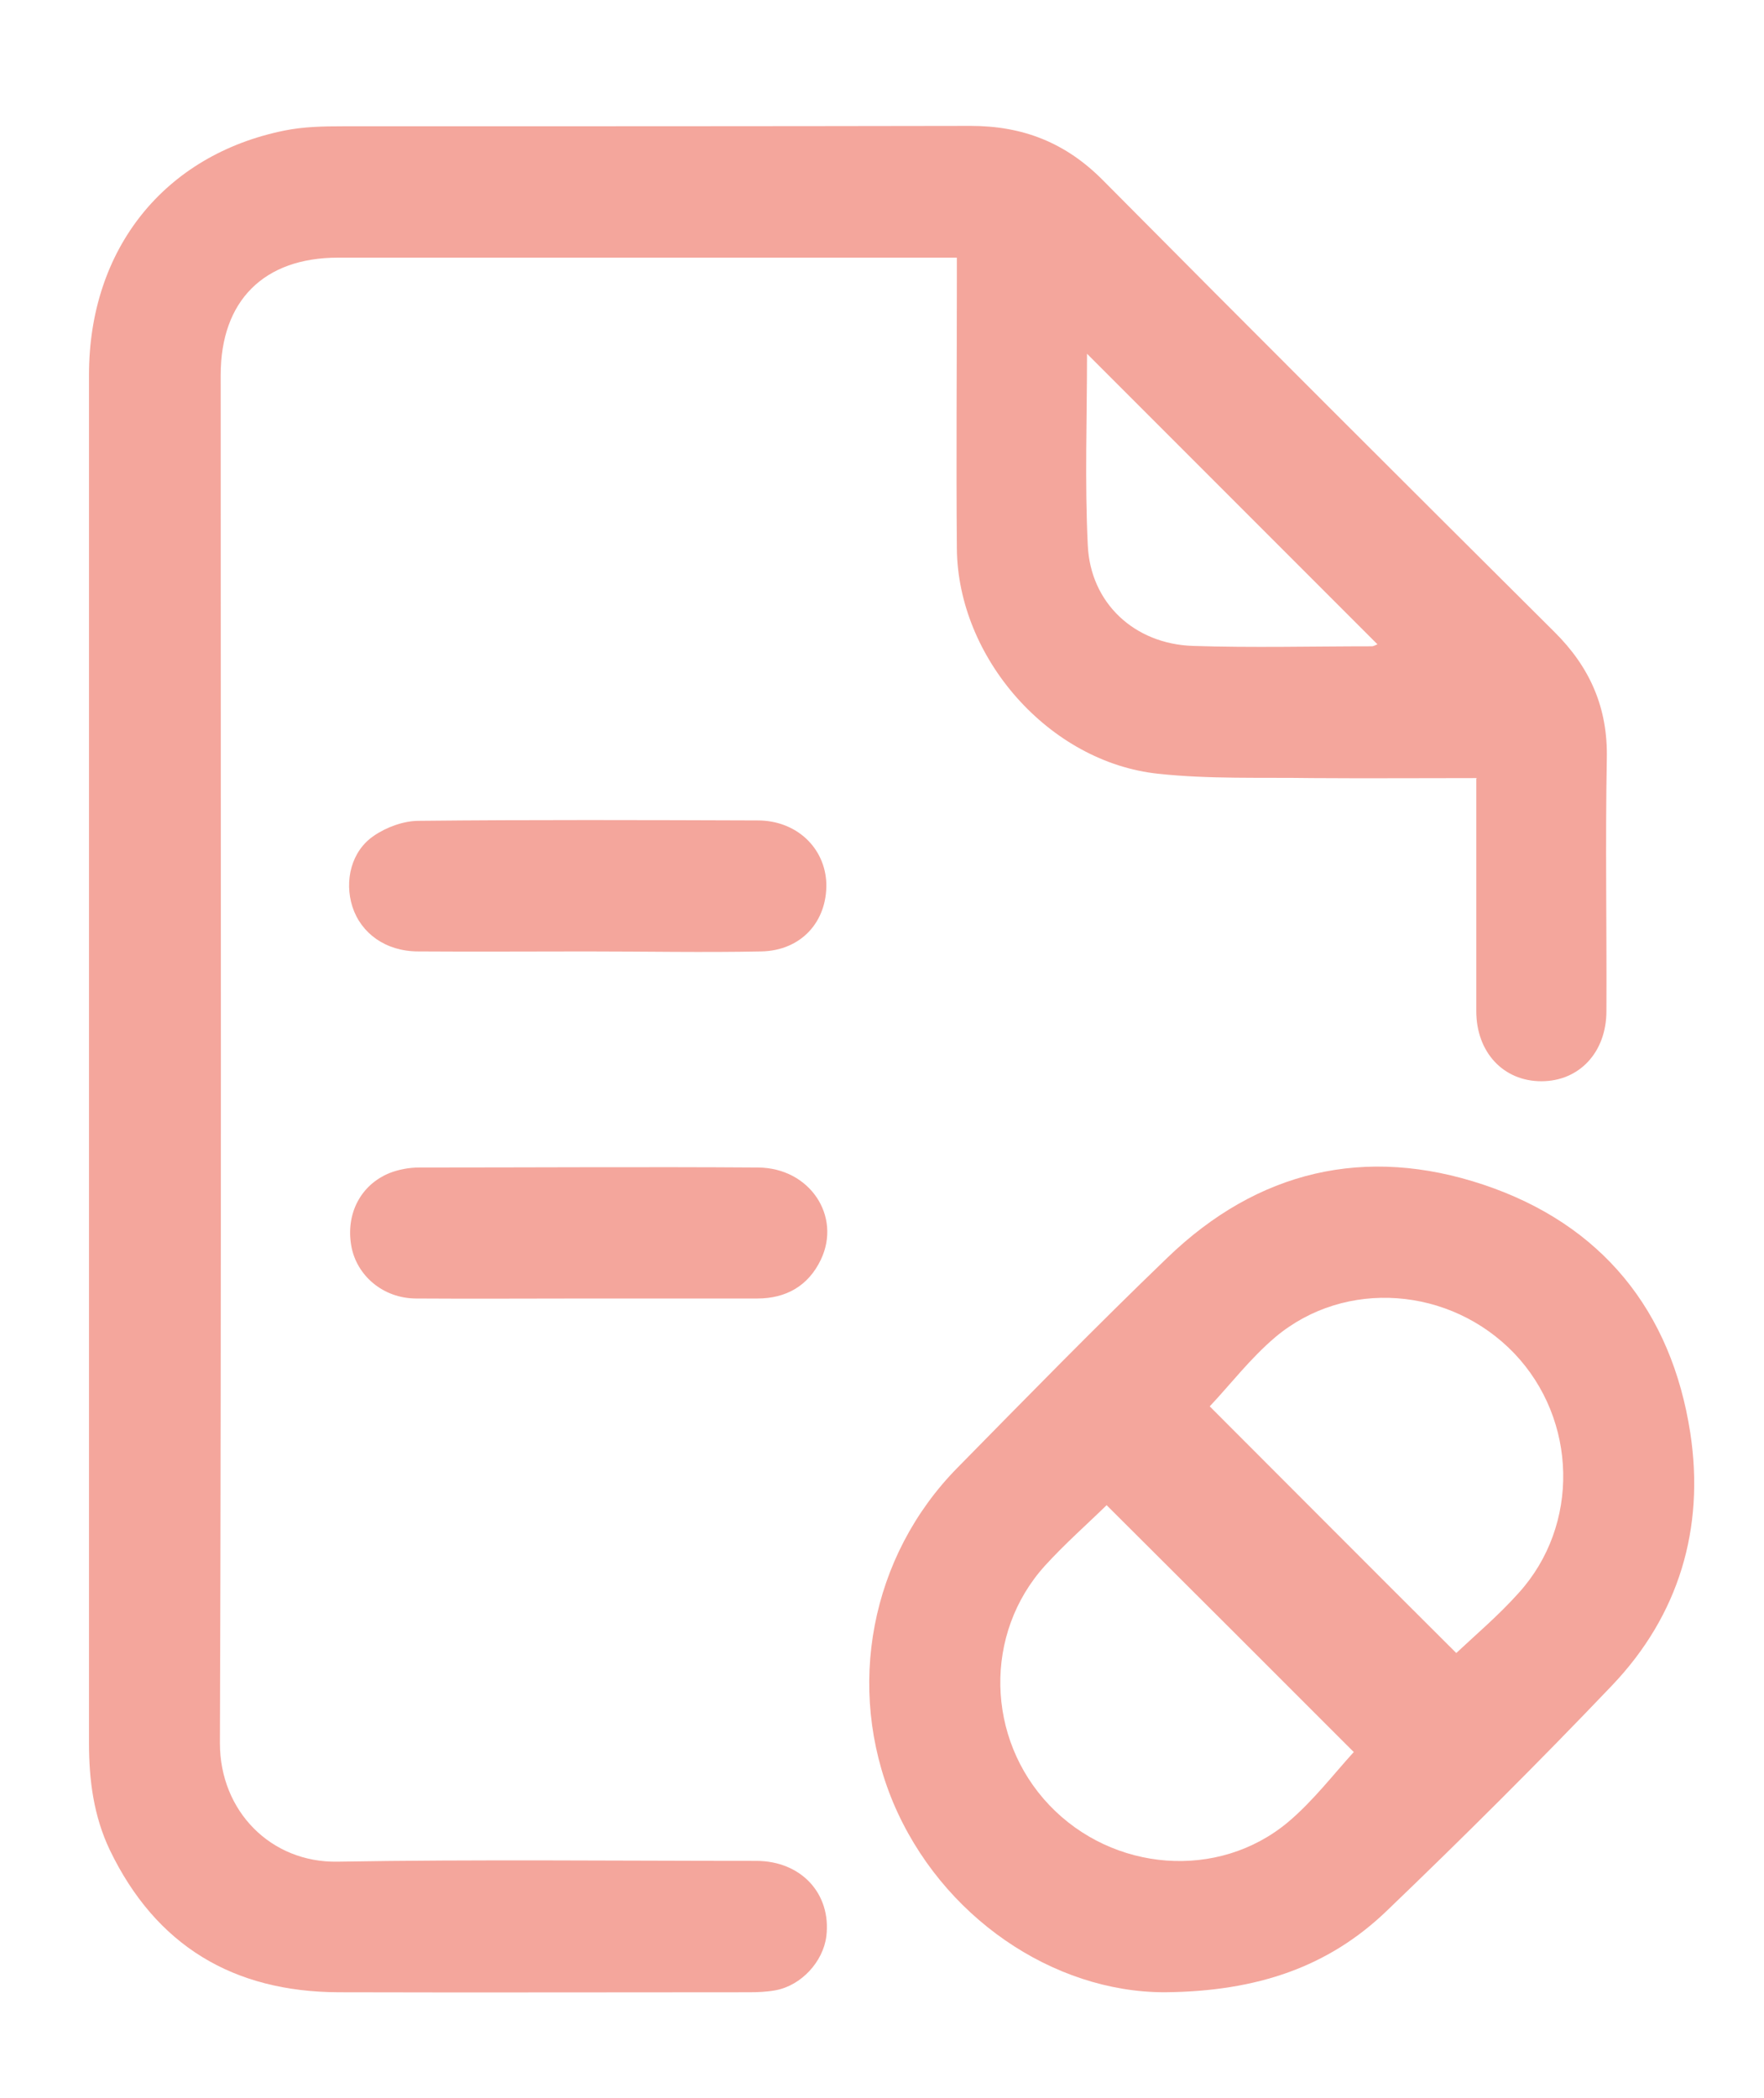 <svg xmlns="http://www.w3.org/2000/svg" id="Capa_1" data-name="Capa 1" viewBox="0 0 45 53.5"><defs><style>      .cls-1 {        fill: #f4a69c;        stroke-width: 0px;      }    </style></defs><path class="cls-1" d="M37.68,19.84c-1.44,0-2.82.01-4.2,0-1.31-.02-2.63.03-3.93-.11-2.78-.29-5.12-2.95-5.14-5.75-.02-2.26,0-4.53,0-6.79,0-.19,0-.37,0-.62h-.55c-5.08,0-10.16,0-15.24,0-1.89,0-2.99,1.1-2.99,2.99,0,11.63.02,23.26-.02,34.89,0,1.73,1.3,3.05,3,3.02,3.56-.06,7.12-.02,10.68-.02,1.15,0,1.92.84,1.79,1.92-.08.65-.64,1.26-1.3,1.38-.22.04-.45.05-.67.05-3.49,0-6.98.01-10.47,0-2.68-.01-4.66-1.18-5.84-3.63-.41-.86-.53-1.78-.53-2.72,0-11.63,0-23.26,0-34.89,0-3.22,1.93-5.61,4.98-6.23.49-.1,1-.11,1.49-.11,5.34,0,10.68,0,16.02-.01,1.34,0,2.43.43,3.38,1.39,3.82,3.85,7.66,7.68,11.51,11.51.91.9,1.37,1.94,1.34,3.24-.04,2.14,0,4.29-.01,6.43,0,1.05-.69,1.79-1.66,1.79-.97,0-1.66-.74-1.66-1.79,0-1.95,0-3.9,0-5.93ZM27.73,9.02c0,1.65-.06,3.28.02,4.89.07,1.47,1.19,2.51,2.68,2.56,1.52.05,3.04.01,4.56.01.06,0,.11-.04.15-.05-2.46-2.46-4.92-4.92-7.41-7.41Z"></path><path class="cls-1" d="M29.71,50.8c-2.84,0-5.7-1.92-6.93-4.85-1.21-2.91-.58-6.27,1.65-8.53,1.77-1.8,3.53-3.6,5.35-5.35,2.3-2.22,5.05-2.87,8.07-1.86,3.01,1.01,4.79,3.21,5.27,6.33.37,2.43-.29,4.65-2,6.44-1.87,1.96-3.8,3.88-5.75,5.75-1.47,1.41-3.28,2.05-5.66,2.07ZM30.86,35.86c2.07,2.07,4.19,4.2,6.29,6.29.5-.47,1.08-.96,1.59-1.53,1.57-1.73,1.5-4.42-.11-6.11-1.63-1.7-4.31-1.91-6.09-.42-.64.54-1.16,1.22-1.67,1.76ZM34.54,44.68c-2.06-2.06-4.19-4.19-6.31-6.3-.49.48-1.06.98-1.57,1.54-1.57,1.73-1.51,4.41.11,6.11,1.62,1.7,4.31,1.92,6.09.43.64-.54,1.16-1.22,1.67-1.78Z"></path><path class="cls-1" d="M14.97,33.11c-1.45,0-2.9.01-4.35,0-.85,0-1.53-.59-1.66-1.35-.14-.81.24-1.55.98-1.85.23-.09.5-.14.75-.14,2.88,0,5.77-.02,8.65,0,1.32.01,2.13,1.24,1.6,2.35-.32.67-.89.99-1.62.99-1.45,0-2.9,0-4.35,0Z"></path><path class="cls-1" d="M14.97,24.26c-1.43,0-2.87.01-4.3,0-.83,0-1.46-.46-1.68-1.14-.21-.66-.03-1.42.55-1.81.32-.22.76-.38,1.14-.38,2.88-.03,5.77-.02,8.65-.01.99,0,1.72.7,1.75,1.61.02.97-.64,1.71-1.66,1.73-1.48.03-2.97,0-4.45,0,0,0,0,0,0,0Z"></path></svg>